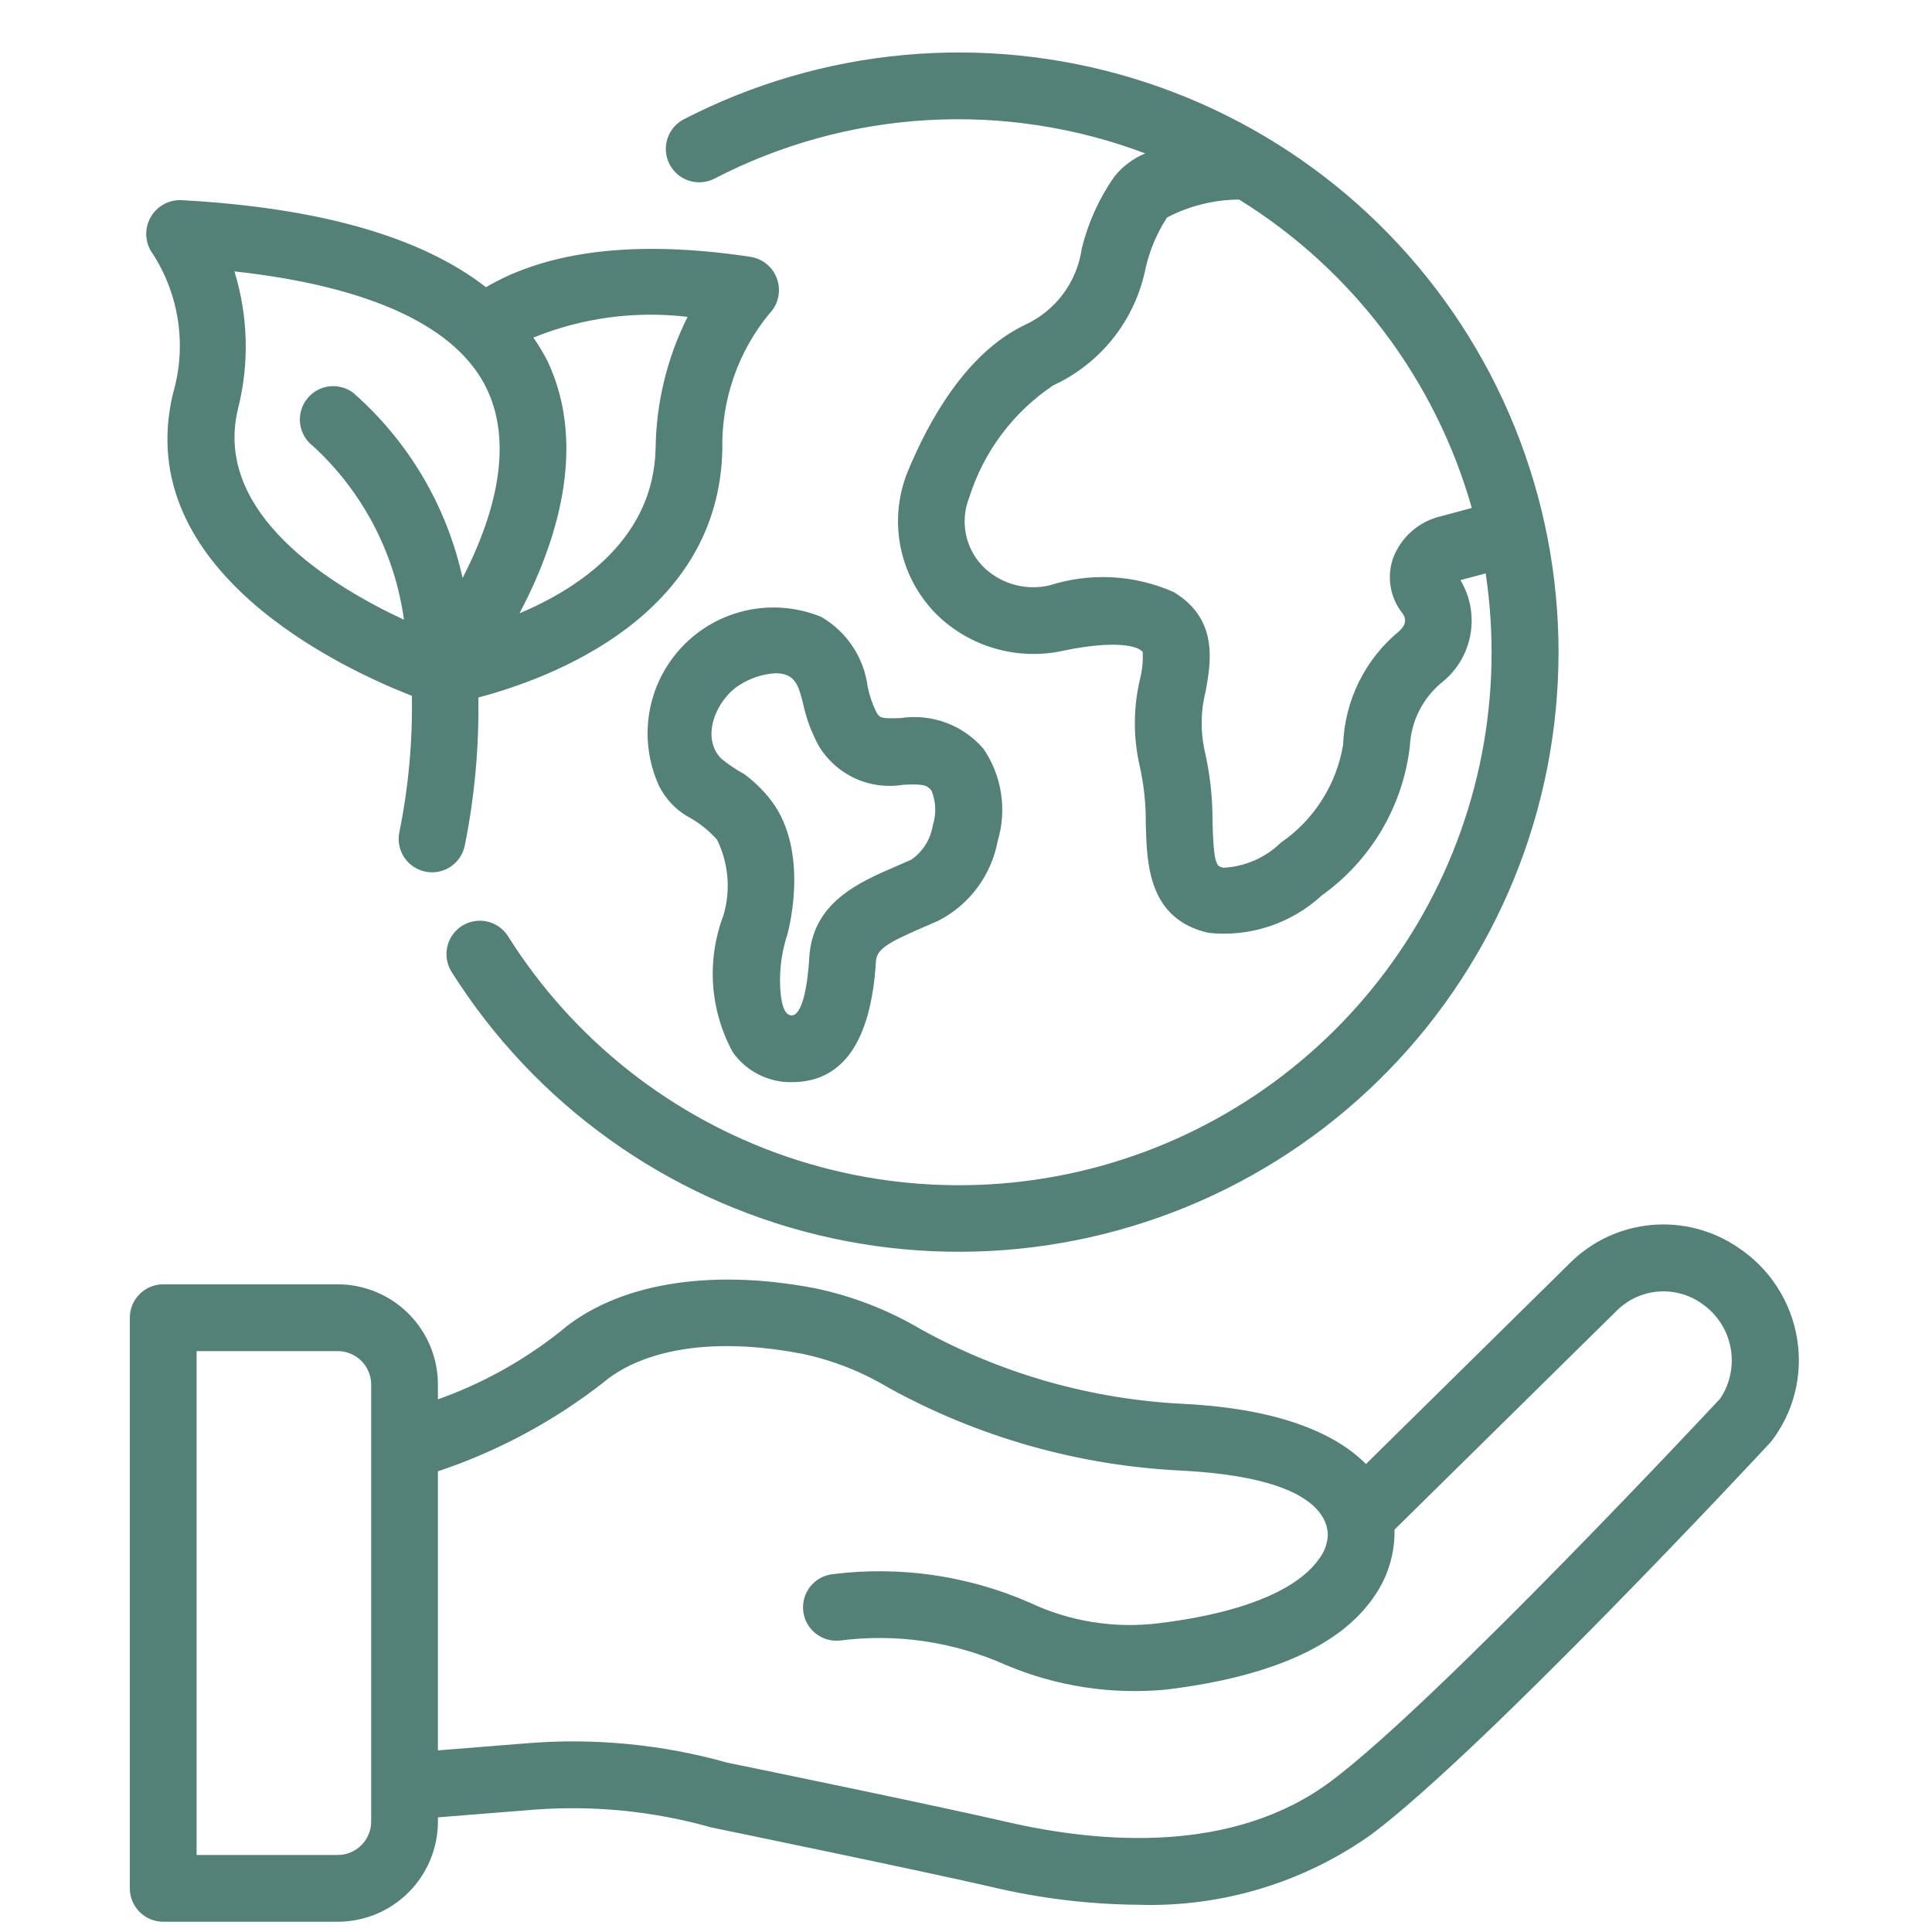 <svg version="1.0" preserveAspectRatio="xMidYMid meet" height="1024" viewBox="0 0 768 768" zoomAndPan="magnify" width="1024" xmlns:xlink="http://www.w3.org/1999/xlink" xmlns="http://www.w3.org/2000/svg"><defs><clipPath id="e75e4eb799"><path clip-rule="nonzero" d="M 51.613 20 L 716 20 L 716 764 L 51.613 764 Z M 51.613 20"></path></clipPath></defs><rect fill-opacity="1" height="921.6" y="-76.8" fill="#ffffff" width="921.6" x="-76.8"></rect><rect fill-opacity="1" height="921.6" y="-76.8" fill="#ffffff" width="921.6" x="-76.8"></rect><g clip-path="url(#e75e4eb799)"><path fill-rule="nonzero" fill-opacity="1" d="M 284.02 70.992 C 290.562 67.602 297.262 64.566 304.121 61.879 C 310.984 59.195 317.965 56.875 325.07 54.922 C 332.172 52.969 339.359 51.395 346.629 50.195 C 353.898 49 361.211 48.184 368.566 47.754 C 375.918 47.324 383.277 47.281 390.637 47.621 C 397.996 47.965 405.316 48.691 412.598 49.805 C 419.883 50.914 427.086 52.402 434.215 54.273 C 441.34 56.141 448.348 58.375 455.242 60.98 C 452.828 61.984 450.578 63.277 448.492 64.848 C 446.406 66.422 444.547 68.23 442.914 70.273 C 436.867 78.961 432.57 88.449 430.035 98.727 C 429.805 100.375 429.473 102.004 429.039 103.609 C 428.602 105.215 428.066 106.785 427.434 108.324 C 426.797 109.863 426.07 111.355 425.246 112.801 C 424.426 114.246 423.516 115.637 422.516 116.969 C 421.52 118.301 420.441 119.562 419.281 120.758 C 418.125 121.953 416.895 123.07 415.598 124.109 C 414.297 125.148 412.938 126.102 411.52 126.969 C 410.098 127.84 408.629 128.613 407.113 129.297 C 384.008 140.504 369.133 167.27 360.719 187.742 C 359.766 190.121 358.996 192.559 358.402 195.051 C 357.809 197.543 357.398 200.062 357.176 202.617 C 356.949 205.168 356.914 207.723 357.066 210.281 C 357.215 212.836 357.551 215.371 358.074 217.879 C 358.598 220.387 359.301 222.844 360.184 225.246 C 361.066 227.652 362.117 229.98 363.344 232.23 C 364.566 234.48 365.949 236.629 367.488 238.68 C 369.027 240.727 370.707 242.652 372.527 244.453 C 374.156 246.027 375.871 247.496 377.676 248.859 C 379.484 250.219 381.367 251.469 383.328 252.598 C 385.289 253.727 387.312 254.734 389.395 255.613 C 391.48 256.496 393.609 257.246 395.789 257.863 C 397.965 258.48 400.172 258.961 402.406 259.309 C 404.645 259.652 406.895 259.859 409.156 259.93 C 411.418 259.996 413.676 259.926 415.93 259.719 C 418.184 259.508 420.414 259.16 422.625 258.676 C 444.672 254.086 451.707 257.391 452.887 258.098 C 453.406 258.367 453.859 258.719 454.254 259.152 C 454.422 262.793 454.062 266.379 453.18 269.914 C 451.824 275.625 451.141 281.414 451.125 287.281 C 451.109 293.152 451.766 298.945 453.086 304.66 C 454.766 312.207 455.555 319.844 455.465 327.57 C 455.895 343.52 456.488 365.367 480.395 370.824 C 482.422 371.043 484.457 371.152 486.496 371.152 C 488.535 371.152 490.57 371.043 492.598 370.828 C 494.625 370.613 496.637 370.289 498.629 369.859 C 500.621 369.43 502.586 368.895 504.523 368.254 C 506.461 367.613 508.355 366.875 510.215 366.031 C 512.07 365.188 513.879 364.25 515.637 363.215 C 517.395 362.18 519.09 361.055 520.727 359.84 C 522.363 358.625 523.934 357.324 525.43 355.941 C 527.84 354.223 530.152 352.383 532.367 350.422 C 534.582 348.461 536.691 346.391 538.691 344.211 C 540.688 342.031 542.57 339.75 544.328 337.375 C 546.09 334.996 547.723 332.535 549.227 329.984 C 550.73 327.438 552.098 324.82 553.328 322.129 C 554.555 319.438 555.641 316.688 556.586 313.887 C 557.527 311.082 558.32 308.234 558.965 305.348 C 559.609 302.461 560.102 299.547 560.445 296.609 C 560.559 294.121 560.938 291.672 561.582 289.266 C 562.223 286.859 563.109 284.547 564.246 282.332 C 565.383 280.113 566.738 278.043 568.32 276.117 C 569.898 274.191 571.664 272.453 573.617 270.906 C 574.332 270.316 575.02 269.691 575.68 269.039 C 576.34 268.387 576.969 267.707 577.57 267 C 578.172 266.293 578.738 265.559 579.273 264.801 C 579.809 264.039 580.309 263.258 580.773 262.457 C 581.238 261.652 581.668 260.832 582.062 259.988 C 582.453 259.148 582.809 258.293 583.125 257.418 C 583.441 256.547 583.719 255.66 583.957 254.766 C 584.195 253.867 584.391 252.961 584.551 252.047 C 584.707 251.129 584.824 250.211 584.898 249.285 C 584.977 248.359 585.012 247.434 585.004 246.504 C 584.996 245.578 584.949 244.652 584.863 243.727 C 584.773 242.801 584.645 241.883 584.473 240.973 C 584.305 240.059 584.094 239.156 583.844 238.262 C 583.594 237.367 583.305 236.488 582.973 235.617 C 582.645 234.75 582.281 233.898 581.875 233.062 C 581.473 232.227 581.031 231.41 580.555 230.613 L 590.578 227.926 C 591.027 230.902 591.41 233.887 591.73 236.883 C 592.051 239.875 592.309 242.875 592.5 245.879 C 592.691 248.883 592.82 251.891 592.883 254.898 C 592.949 257.906 592.949 260.918 592.883 263.926 C 592.82 266.938 592.691 269.945 592.496 272.949 C 592.305 275.953 592.047 278.949 591.727 281.945 C 591.406 284.938 591.023 287.922 590.574 290.898 C 590.129 293.875 589.617 296.84 589.043 299.797 C 588.469 302.75 587.832 305.691 587.133 308.621 C 586.434 311.547 585.672 314.461 584.848 317.355 C 584.023 320.25 583.137 323.125 582.191 325.984 C 581.242 328.844 580.238 331.68 579.168 334.492 C 578.102 337.309 576.977 340.098 575.789 342.863 C 574.602 345.633 573.355 348.371 572.055 351.086 C 570.75 353.797 569.391 356.484 567.973 359.137 C 566.555 361.793 565.078 364.418 563.551 367.012 C 562.02 369.602 560.438 372.16 558.797 374.688 C 557.156 377.211 555.465 379.699 553.719 382.152 C 551.977 384.605 550.18 387.02 548.332 389.398 C 546.484 391.773 544.586 394.109 542.637 396.402 C 540.691 398.699 538.695 400.953 536.648 403.164 C 534.605 405.371 532.516 407.539 530.379 409.66 C 528.246 411.781 526.062 413.855 523.84 415.883 C 521.613 417.91 519.348 419.891 517.039 421.82 C 514.73 423.754 512.383 425.633 509.992 427.465 C 507.602 429.297 505.176 431.078 502.711 432.805 C 500.246 434.531 497.746 436.207 495.207 437.828 C 492.672 439.449 490.102 441.016 487.496 442.527 C 484.895 444.039 482.262 445.492 479.594 446.891 C 476.93 448.289 474.234 449.633 471.512 450.918 C 468.789 452.199 466.043 453.426 463.266 454.594 C 460.492 455.762 457.691 456.867 454.871 457.914 C 452.047 458.961 449.207 459.949 446.34 460.875 C 443.477 461.801 440.594 462.668 437.695 463.469 C 434.793 464.273 431.875 465.016 428.941 465.695 C 426.012 466.375 423.062 466.988 420.105 467.543 C 417.145 468.098 414.176 468.586 411.195 469.012 C 408.219 469.441 405.23 469.801 402.234 470.102 C 399.238 470.402 396.238 470.637 393.234 470.809 C 390.227 470.98 387.219 471.086 384.211 471.129 C 381.199 471.172 378.191 471.152 375.18 471.066 C 372.172 470.98 369.168 470.832 366.164 470.617 C 363.16 470.406 360.164 470.129 357.172 469.785 C 354.184 469.445 351.199 469.039 348.227 468.57 C 345.254 468.102 342.289 467.57 339.34 466.977 C 336.391 466.383 333.453 465.723 330.527 465.004 C 327.605 464.285 324.699 463.504 321.812 462.656 C 318.922 461.812 316.051 460.91 313.199 459.941 C 310.348 458.977 307.52 457.949 304.711 456.863 C 301.906 455.773 299.121 454.629 296.363 453.422 C 293.605 452.219 290.875 450.953 288.172 449.633 C 285.465 448.309 282.793 446.93 280.145 445.492 C 277.5 444.059 274.887 442.566 272.305 441.016 C 269.723 439.469 267.176 437.867 264.66 436.211 C 262.148 434.555 259.672 432.844 257.23 431.082 C 254.789 429.32 252.387 427.508 250.023 425.645 C 247.66 423.777 245.34 421.863 243.059 419.902 C 240.773 417.938 238.535 415.926 236.34 413.867 C 234.145 411.809 231.992 409.703 229.887 407.551 C 227.781 405.402 225.723 403.207 223.711 400.969 C 221.695 398.73 219.734 396.449 217.816 394.125 C 215.902 391.805 214.039 389.441 212.223 387.039 C 210.406 384.637 208.645 382.199 206.934 379.723 C 205.223 377.246 203.566 374.734 201.965 372.184 C 201.5 371.449 200.969 370.762 200.367 370.133 C 199.766 369.5 199.113 368.934 198.398 368.43 C 197.688 367.926 196.934 367.5 196.141 367.145 C 195.344 366.789 194.52 366.516 193.672 366.324 C 192.82 366.133 191.961 366.023 191.09 366 C 190.219 365.98 189.352 366.043 188.496 366.188 C 187.637 366.336 186.801 366.566 185.988 366.879 C 185.172 367.191 184.398 367.578 183.66 368.043 C 182.926 368.508 182.238 369.043 181.609 369.641 C 180.977 370.242 180.41 370.898 179.906 371.609 C 179.402 372.32 178.973 373.074 178.621 373.871 C 178.266 374.668 177.992 375.488 177.801 376.34 C 177.609 377.188 177.5 378.051 177.477 378.918 C 177.457 379.789 177.52 380.656 177.664 381.516 C 177.812 382.371 178.043 383.207 178.355 384.023 C 178.668 384.836 179.055 385.609 179.52 386.348 C 181.562 389.586 183.684 392.777 185.879 395.914 C 188.074 399.051 190.344 402.137 192.691 405.164 C 195.035 408.191 197.453 411.16 199.941 414.074 C 202.426 416.984 204.984 419.836 207.609 422.625 C 210.234 425.414 212.926 428.137 215.684 430.797 C 218.438 433.453 221.258 436.047 224.141 438.57 C 227.02 441.09 229.961 443.543 232.961 445.926 C 235.961 448.305 239.016 450.613 242.129 452.848 C 245.238 455.082 248.402 457.238 251.617 459.32 C 254.832 461.402 258.094 463.406 261.406 465.332 C 264.719 467.254 268.074 469.098 271.473 470.859 C 274.875 472.621 278.316 474.301 281.797 475.898 C 285.277 477.496 288.797 479.008 292.352 480.434 C 295.902 481.863 299.492 483.203 303.109 484.457 C 306.727 485.711 310.375 486.879 314.051 487.957 C 317.727 489.035 321.426 490.023 325.148 490.922 C 328.871 491.824 332.613 492.633 336.375 493.352 C 340.137 494.074 343.91 494.703 347.703 495.238 C 351.496 495.777 355.301 496.223 359.113 496.578 C 362.926 496.934 366.746 497.195 370.57 497.363 C 374.398 497.535 378.227 497.613 382.055 497.598 C 385.887 497.586 389.715 497.477 393.539 497.277 C 397.363 497.078 401.18 496.789 404.992 496.406 C 408.805 496.023 412.602 495.551 416.391 494.984 C 420.18 494.418 423.949 493.762 427.707 493.012 C 431.465 492.266 435.199 491.426 438.914 490.5 C 442.633 489.57 446.324 488.555 449.988 487.449 C 453.656 486.344 457.293 485.148 460.902 483.867 C 464.512 482.586 468.09 481.219 471.633 479.766 C 475.176 478.312 478.684 476.773 482.152 475.152 C 485.621 473.531 489.051 471.824 492.438 470.035 C 495.824 468.25 499.164 466.379 502.465 464.434 C 505.762 462.484 509.008 460.457 512.207 458.352 C 515.406 456.246 518.555 454.062 521.648 451.805 C 524.742 449.551 527.781 447.219 530.762 444.816 C 533.742 442.41 536.668 439.938 539.527 437.395 C 542.391 434.848 545.191 432.238 547.93 429.559 C 550.664 426.879 553.336 424.133 555.941 421.328 C 558.543 418.52 561.078 415.648 563.547 412.719 C 566.012 409.789 568.406 406.801 570.727 403.754 C 573.051 400.707 575.297 397.609 577.469 394.453 C 579.645 391.301 581.738 388.098 583.758 384.84 C 585.773 381.586 587.715 378.285 589.574 374.938 C 591.434 371.586 593.211 368.195 594.906 364.762 C 596.602 361.328 598.211 357.855 599.742 354.344 C 601.27 350.832 602.711 347.285 604.07 343.703 C 605.426 340.121 606.695 336.508 607.879 332.867 C 609.062 329.223 610.156 325.555 611.164 321.859 C 612.172 318.164 613.086 314.445 613.914 310.707 C 614.742 306.969 615.477 303.211 616.125 299.434 C 616.77 295.66 617.324 291.871 617.789 288.07 C 618.25 284.266 618.621 280.457 618.902 276.637 C 619.184 272.816 619.371 268.992 619.465 265.164 C 619.559 261.336 619.562 257.508 619.473 253.676 C 619.387 249.848 619.203 246.023 618.93 242.203 C 618.656 238.383 618.289 234.57 617.832 230.77 C 617.375 226.965 616.828 223.176 616.188 219.402 C 615.547 215.625 614.816 211.867 613.996 208.125 C 613.176 204.383 612.266 200.664 611.266 196.969 C 610.266 193.27 609.176 189.602 607.996 185.957 C 606.82 182.312 605.555 178.699 604.203 175.113 C 602.852 171.531 601.414 167.98 599.895 164.465 C 598.371 160.953 596.766 157.477 595.074 154.039 C 593.383 150.602 591.613 147.207 589.758 143.855 C 587.906 140.504 585.973 137.199 583.957 133.941 C 581.945 130.684 579.855 127.477 577.688 124.32 C 575.52 121.16 573.277 118.059 570.961 115.008 C 568.641 111.957 566.254 108.969 563.793 106.031 C 561.332 103.098 558.801 100.227 556.199 97.414 C 553.598 94.602 550.934 91.852 548.199 89.168 C 545.469 86.484 542.672 83.867 539.816 81.32 C 536.957 78.77 534.039 76.293 531.059 73.883 C 528.082 71.477 525.047 69.141 521.957 66.879 C 518.867 64.617 515.723 62.43 512.527 60.32 C 509.332 58.207 506.086 56.176 502.793 54.223 C 499.5 52.266 496.16 50.395 492.773 48.602 C 489.391 46.809 485.965 45.098 482.5 43.469 C 479.031 41.84 475.527 40.297 471.988 38.836 C 468.445 37.379 464.871 36.004 461.266 34.719 C 457.656 33.43 454.02 32.23 450.355 31.121 C 446.691 30.008 443 28.984 439.285 28.051 C 435.57 27.117 431.836 26.273 428.082 25.52 C 424.328 24.766 420.555 24.105 416.77 23.531 C 412.98 22.961 409.184 22.48 405.371 22.09 C 401.562 21.703 397.746 21.406 393.922 21.199 C 390.098 20.996 386.27 20.883 382.438 20.863 C 378.609 20.84 374.781 20.914 370.953 21.078 C 367.129 21.242 363.309 21.496 359.492 21.848 C 355.68 22.195 351.875 22.633 348.082 23.164 C 344.289 23.699 340.512 24.32 336.75 25.035 C 332.984 25.746 329.242 26.551 325.52 27.445 C 321.793 28.34 318.094 29.324 314.418 30.395 C 310.742 31.469 307.09 32.629 303.469 33.875 C 299.852 35.125 296.262 36.461 292.703 37.883 C 289.148 39.305 285.629 40.809 282.145 42.398 C 278.66 43.992 275.215 45.664 271.812 47.422 C 271.043 47.824 270.316 48.297 269.637 48.844 C 268.957 49.387 268.34 49.992 267.781 50.656 C 267.219 51.324 266.73 52.039 266.312 52.801 C 265.891 53.562 265.551 54.359 265.289 55.191 C 265.027 56.02 264.848 56.867 264.75 57.73 C 264.656 58.598 264.645 59.465 264.719 60.332 C 264.793 61.199 264.949 62.051 265.191 62.887 C 265.434 63.723 265.758 64.523 266.156 65.297 C 266.555 66.07 267.027 66.797 267.57 67.477 C 268.113 68.156 268.719 68.777 269.383 69.34 C 270.047 69.898 270.762 70.391 271.523 70.812 C 272.285 71.234 273.082 71.574 273.91 71.84 C 274.738 72.105 275.586 72.285 276.453 72.383 C 277.316 72.48 278.184 72.492 279.051 72.422 C 279.918 72.348 280.77 72.191 281.605 71.949 C 282.441 71.711 283.246 71.391 284.02 70.992 Z M 585.062 201.93 L 572.488 205.301 C 570.363 205.816 568.332 206.586 566.395 207.598 C 564.457 208.613 562.672 209.848 561.039 211.301 C 559.402 212.754 557.969 214.383 556.734 216.188 C 555.5 217.992 554.5 219.922 553.738 221.969 C 553.113 223.789 552.723 225.66 552.566 227.578 C 552.41 229.492 552.492 231.402 552.812 233.297 C 553.137 235.195 553.684 237.023 554.465 238.781 C 555.246 240.539 556.23 242.176 557.418 243.688 C 559.266 246.129 558.824 248.578 556.109 250.965 C 554.445 252.336 552.859 253.793 551.348 255.332 C 549.84 256.871 548.414 258.488 547.078 260.18 C 545.738 261.871 544.492 263.629 543.34 265.449 C 542.188 267.273 541.137 269.152 540.184 271.086 C 539.227 273.02 538.379 275 537.637 277.023 C 536.891 279.047 536.254 281.105 535.73 283.195 C 535.203 285.289 534.789 287.402 534.484 289.539 C 534.184 291.672 533.996 293.816 533.918 295.973 C 533.273 299.891 532.242 303.707 530.824 307.418 C 529.41 311.129 527.637 314.66 525.508 318.012 C 523.379 321.363 520.938 324.469 518.18 327.328 C 515.422 330.188 512.41 332.746 509.137 334.996 C 507.613 336.48 505.969 337.812 504.199 339 C 502.434 340.188 500.578 341.203 498.625 342.055 C 496.676 342.902 494.664 343.57 492.594 344.059 C 490.523 344.543 488.426 344.84 486.301 344.945 C 483.664 344.344 482.457 344.074 481.992 326.852 C 482.066 317.047 480.98 307.375 478.73 297.832 C 477.945 293.996 477.598 290.117 477.691 286.199 C 477.789 282.281 478.324 278.426 479.297 274.633 C 481.344 263.273 484.441 246.105 466.559 235.355 C 462.699 233.645 458.715 232.297 454.609 231.312 C 450.508 230.324 446.348 229.719 442.129 229.492 C 437.914 229.266 433.715 229.418 429.527 229.957 C 425.34 230.496 421.234 231.406 417.215 232.691 C 414.973 233.219 412.703 233.465 410.406 233.438 C 408.105 233.41 405.84 233.109 403.613 232.531 C 401.391 231.953 399.266 231.117 397.242 230.023 C 395.219 228.926 393.355 227.605 391.656 226.059 C 390.711 225.184 389.84 224.246 389.039 223.242 C 388.238 222.238 387.52 221.18 386.875 220.066 C 386.234 218.953 385.68 217.801 385.211 216.605 C 384.746 215.406 384.371 214.184 384.086 212.93 C 383.801 211.68 383.613 210.41 383.523 209.129 C 383.43 207.848 383.434 206.566 383.531 205.289 C 383.633 204.008 383.828 202.742 384.117 201.488 C 384.41 200.238 384.793 199.016 385.266 197.824 C 386.688 193.293 388.48 188.914 390.648 184.688 C 392.812 180.457 395.32 176.445 398.164 172.645 C 401.012 168.84 404.16 165.305 407.605 162.039 C 411.051 158.77 414.75 155.816 418.695 153.176 C 421.035 152.098 423.305 150.879 425.5 149.531 C 427.695 148.184 429.801 146.707 431.824 145.109 C 433.844 143.512 435.766 141.801 437.582 139.977 C 439.402 138.148 441.105 136.223 442.699 134.199 C 444.289 132.172 445.758 130.059 447.098 127.859 C 448.441 125.656 449.648 123.387 450.723 121.043 C 451.793 118.703 452.727 116.305 453.516 113.852 C 454.305 111.398 454.949 108.91 455.445 106.379 C 457.105 99.234 459.938 92.586 463.938 86.438 C 468.363 84.133 472.996 82.375 477.84 81.176 C 482.684 79.973 487.602 79.359 492.59 79.328 C 498.16 82.781 503.559 86.48 508.785 90.43 C 514.012 94.379 519.043 98.562 523.883 102.98 C 528.723 107.395 533.348 112.027 537.758 116.871 C 542.172 121.715 546.348 126.75 550.293 131.98 C 554.238 137.211 557.934 142.613 561.379 148.184 C 564.824 153.758 568.004 159.477 570.922 165.344 C 573.836 171.211 576.477 177.199 578.84 183.312 C 581.199 189.422 583.273 195.629 585.062 201.93 Z M 714.391 532.234 C 713.797 528.555 712.832 524.98 711.496 521.5 C 710.16 518.023 708.48 514.723 706.457 511.594 C 704.438 508.465 702.113 505.578 699.492 502.934 C 696.867 500.289 694 497.941 690.891 495.895 C 689.645 495.043 688.363 494.246 687.047 493.504 C 685.734 492.766 684.387 492.082 683.016 491.457 C 681.641 490.832 680.242 490.266 678.82 489.762 C 677.398 489.258 675.957 488.816 674.496 488.434 C 673.035 488.055 671.559 487.734 670.07 487.484 C 668.582 487.23 667.09 487.039 665.582 486.914 C 664.078 486.789 662.574 486.73 661.062 486.734 C 659.555 486.738 658.047 486.809 656.543 486.941 C 655.039 487.074 653.547 487.273 652.059 487.535 C 650.574 487.801 649.102 488.125 647.641 488.516 C 646.184 488.906 644.746 489.355 643.324 489.871 C 641.906 490.383 640.512 490.957 639.141 491.59 C 637.77 492.223 636.43 492.914 635.121 493.664 C 633.809 494.41 632.535 495.215 631.293 496.074 C 630.051 496.934 628.848 497.844 627.684 498.805 C 626.523 499.766 625.402 500.777 624.324 501.836 L 542.996 581.973 C 532.492 571.379 511.703 560.16 470.547 558.066 C 461.461 557.625 452.434 556.672 443.457 555.207 C 434.477 553.742 425.613 551.773 416.859 549.301 C 408.105 546.824 399.523 543.867 391.105 540.418 C 382.688 536.969 374.496 533.055 366.523 528.676 C 353.223 520.766 338.996 515.234 323.844 512.078 C 281.707 504.023 244.816 510.32 222.598 529.395 C 215.301 535.172 207.582 540.312 199.441 544.82 C 191.301 549.328 182.848 553.145 174.078 556.266 L 174.078 550.348 C 174.078 549.047 174.012 547.746 173.883 546.449 C 173.754 545.152 173.562 543.863 173.305 542.586 C 173.051 541.309 172.734 540.047 172.355 538.797 C 171.977 537.551 171.535 536.324 171.035 535.121 C 170.539 533.918 169.98 532.742 169.367 531.594 C 168.75 530.441 168.082 529.328 167.355 528.242 C 166.633 527.16 165.855 526.113 165.031 525.105 C 164.203 524.102 163.328 523.137 162.406 522.215 C 161.484 521.293 160.52 520.418 159.512 519.59 C 158.504 518.766 157.461 517.988 156.379 517.266 C 155.293 516.539 154.176 515.871 153.027 515.254 C 151.879 514.641 150.703 514.082 149.5 513.582 C 148.293 513.086 147.07 512.645 145.824 512.266 C 144.574 511.887 143.312 511.57 142.035 511.312 C 140.758 511.059 139.469 510.867 138.172 510.738 C 136.875 510.609 135.574 510.543 134.273 510.543 L 64.883 510.543 C 64.012 510.543 63.148 510.625 62.293 510.797 C 61.441 510.969 60.609 511.219 59.805 511.551 C 59 511.887 58.234 512.293 57.512 512.777 C 56.785 513.262 56.117 513.812 55.5 514.43 C 54.883 515.043 54.336 515.715 53.852 516.438 C 53.367 517.164 52.957 517.93 52.625 518.734 C 52.289 519.539 52.039 520.367 51.867 521.223 C 51.699 522.078 51.613 522.941 51.613 523.812 L 51.613 750.652 C 51.613 751.523 51.699 752.387 51.867 753.238 C 52.039 754.094 52.289 754.926 52.625 755.73 C 52.957 756.535 53.367 757.297 53.852 758.023 C 54.336 758.746 54.883 759.418 55.5 760.035 C 56.117 760.648 56.785 761.199 57.512 761.684 C 58.234 762.168 59 762.578 59.805 762.91 C 60.609 763.242 61.441 763.496 62.293 763.664 C 63.148 763.836 64.012 763.922 64.883 763.922 L 134.273 763.922 C 135.574 763.918 136.875 763.852 138.172 763.723 C 139.469 763.594 140.758 763.402 142.035 763.148 C 143.312 762.895 144.574 762.574 145.824 762.195 C 147.07 761.816 148.297 761.379 149.5 760.879 C 150.703 760.379 151.879 759.82 153.027 759.207 C 154.176 758.594 155.293 757.922 156.379 757.199 C 157.461 756.473 158.508 755.699 159.512 754.871 C 160.52 754.043 161.484 753.168 162.406 752.25 C 163.328 751.328 164.203 750.363 165.031 749.355 C 165.855 748.348 166.633 747.301 167.355 746.219 C 168.082 745.137 168.75 744.02 169.367 742.871 C 169.98 741.719 170.539 740.543 171.039 739.34 C 171.535 738.137 171.977 736.91 172.355 735.664 C 172.734 734.418 173.051 733.152 173.309 731.875 C 173.562 730.598 173.754 729.312 173.883 728.016 C 174.012 726.719 174.078 725.418 174.078 724.113 L 174.078 722.43 L 211.539 719.422 C 223.551 718.473 235.551 718.586 247.543 719.77 C 259.535 720.957 271.324 723.188 282.918 726.473 C 283.754 726.641 366.77 743.738 394.039 750.055 C 413.285 754.641 432.801 757.012 452.582 757.176 C 460.789 757.43 468.965 757.023 477.105 755.949 C 485.246 754.875 493.25 753.152 501.109 750.781 C 508.973 748.41 516.59 745.418 523.969 741.809 C 531.344 738.199 538.379 734.016 545.074 729.266 C 589.391 696.094 698.594 579.02 704.043 573.078 C 706.258 570.211 708.16 567.148 709.746 563.887 C 711.336 560.629 712.574 557.246 713.465 553.73 C 714.352 550.219 714.875 546.652 715.031 543.031 C 715.188 539.41 714.973 535.809 714.391 532.234 Z M 147.543 724.113 C 147.539 724.984 147.453 725.848 147.285 726.703 C 147.113 727.555 146.859 728.383 146.527 729.188 C 146.191 729.992 145.785 730.758 145.301 731.48 C 144.816 732.207 144.266 732.875 143.648 733.492 C 143.035 734.105 142.363 734.656 141.641 735.141 C 140.918 735.625 140.152 736.035 139.348 736.367 C 138.543 736.703 137.715 736.953 136.859 737.125 C 136.004 737.297 135.145 737.383 134.273 737.383 L 78.152 737.383 L 78.152 537.078 L 134.273 537.078 C 135.145 537.082 136.004 537.168 136.859 537.34 C 137.715 537.508 138.543 537.762 139.348 538.094 C 140.152 538.43 140.918 538.836 141.641 539.32 C 142.363 539.805 143.035 540.355 143.648 540.973 C 144.266 541.586 144.816 542.258 145.301 542.98 C 145.785 543.707 146.191 544.469 146.527 545.273 C 146.859 546.078 147.113 546.906 147.285 547.762 C 147.453 548.617 147.539 549.477 147.543 550.348 Z M 683.801 555.961 C 682.688 557.156 571.602 676.262 529.176 708.012 C 490.301 737.117 437.5 732.875 400.023 724.203 C 372.445 717.809 291.691 701.184 289.176 700.699 C 276.219 697.059 263.039 694.586 249.641 693.289 C 236.238 691.992 222.832 691.887 209.414 692.977 L 174.078 695.812 L 174.078 584.871 C 185.973 580.895 197.441 575.941 208.488 570.008 C 219.539 564.074 230.004 557.25 239.887 549.531 C 247.48 543.016 270.375 528.898 318.859 538.141 C 331.117 540.754 342.621 545.281 353.371 551.73 C 362.246 556.613 371.371 560.977 380.742 564.828 C 390.109 568.676 399.668 571.98 409.418 574.742 C 419.164 577.504 429.035 579.707 439.031 581.352 C 449.027 582.992 459.082 584.062 469.199 584.562 C 521 587.199 527.367 602.32 527.844 609.738 C 527.812 611.598 527.48 613.402 526.844 615.152 C 526.207 616.902 525.305 618.5 524.137 619.945 C 519.133 627.125 504.215 639.953 460.488 645.277 C 456.129 645.816 451.758 646.043 447.367 645.961 C 442.977 645.879 438.617 645.492 434.281 644.793 C 429.945 644.098 425.684 643.098 421.488 641.801 C 417.297 640.5 413.215 638.914 409.246 637.039 C 403.133 634.371 396.867 632.121 390.453 630.293 C 384.039 628.469 377.531 627.078 370.934 626.121 C 364.332 625.168 357.695 624.66 351.027 624.598 C 344.359 624.535 337.715 624.918 331.098 625.746 C 330.23 625.836 329.383 626.012 328.551 626.27 C 327.719 626.527 326.922 626.863 326.156 627.277 C 325.391 627.691 324.672 628.18 324.004 628.734 C 323.332 629.293 322.723 629.91 322.176 630.586 C 321.629 631.262 321.148 631.984 320.746 632.754 C 320.34 633.523 320.012 634.328 319.762 635.164 C 319.516 635.996 319.352 636.848 319.27 637.715 C 319.191 638.582 319.195 639.449 319.285 640.312 C 319.375 641.18 319.551 642.027 319.805 642.859 C 320.062 643.691 320.398 644.492 320.812 645.258 C 321.23 646.023 321.715 646.742 322.27 647.41 C 322.824 648.082 323.441 648.691 324.117 649.238 C 324.793 649.789 325.516 650.266 326.285 650.672 C 327.055 651.078 327.855 651.406 328.691 651.656 C 329.527 651.906 330.375 652.07 331.242 652.152 C 332.109 652.234 332.977 652.23 333.844 652.141 C 339.43 651.418 345.039 651.082 350.672 651.129 C 356.305 651.18 361.906 651.613 367.48 652.43 C 373.051 653.25 378.543 654.445 383.953 656.02 C 389.359 657.594 394.637 659.527 399.777 661.824 C 404.801 663.953 409.934 665.758 415.176 667.246 C 420.422 668.734 425.738 669.891 431.129 670.715 C 436.516 671.543 441.938 672.031 447.387 672.18 C 452.836 672.332 458.273 672.148 463.699 671.621 C 505.812 666.492 533.762 653.773 546.785 633.824 C 549.336 630.02 551.258 625.918 552.543 621.52 C 553.832 617.125 554.426 612.637 554.332 608.055 L 642.953 520.742 C 644.055 519.676 645.242 518.711 646.516 517.852 C 647.785 516.992 649.121 516.25 650.523 515.625 C 651.926 515 653.371 514.5 654.859 514.125 C 656.348 513.754 657.855 513.512 659.387 513.402 C 660.918 513.293 662.445 513.32 663.973 513.477 C 665.5 513.637 667 513.926 668.477 514.344 C 669.953 514.766 671.379 515.312 672.762 515.98 C 674.141 516.652 675.453 517.438 676.695 518.336 C 677.422 518.844 678.121 519.383 678.793 519.957 C 679.465 520.531 680.109 521.133 680.723 521.77 C 681.34 522.406 681.922 523.07 682.469 523.762 C 683.02 524.457 683.535 525.172 684.016 525.914 C 684.496 526.656 684.938 527.422 685.348 528.207 C 685.754 528.992 686.121 529.797 686.449 530.617 C 686.777 531.438 687.062 532.273 687.312 533.121 C 687.559 533.969 687.766 534.828 687.93 535.699 C 688.094 536.566 688.215 537.441 688.293 538.32 C 688.375 539.203 688.41 540.086 688.402 540.969 C 688.398 541.855 688.348 542.734 688.258 543.613 C 688.164 544.496 688.031 545.367 687.855 546.234 C 687.676 547.102 687.461 547.957 687.199 548.801 C 686.941 549.648 686.641 550.477 686.301 551.293 C 685.961 552.109 685.582 552.906 685.164 553.688 C 684.746 554.465 684.293 555.223 683.801 555.961 Z M 68.766 156.449 C 51.902 226.848 136.254 265.895 163.73 276.605 C 164.039 294.898 162.371 313.012 158.723 330.941 C 158.555 331.793 158.473 332.656 158.477 333.527 C 158.48 334.398 158.566 335.262 158.738 336.117 C 158.91 336.969 159.164 337.801 159.5 338.602 C 159.836 339.406 160.25 340.172 160.734 340.895 C 161.223 341.617 161.773 342.285 162.391 342.898 C 163.008 343.512 163.68 344.062 164.406 344.543 C 165.133 345.023 165.898 345.43 166.703 345.762 C 167.508 346.094 168.34 346.344 169.195 346.512 C 170.051 346.68 170.91 346.762 171.781 346.758 C 172.656 346.758 173.516 346.668 174.371 346.496 C 175.227 346.324 176.055 346.07 176.859 345.734 C 177.66 345.398 178.426 344.988 179.148 344.504 C 179.871 344.016 180.539 343.465 181.156 342.848 C 181.77 342.23 182.316 341.559 182.801 340.832 C 183.281 340.105 183.688 339.34 184.02 338.535 C 184.352 337.73 184.602 336.898 184.77 336.047 C 188.668 316.645 190.461 297.055 190.148 277.27 C 218.465 269.805 285.605 245.184 287.137 178.898 C 287.016 174.008 287.332 169.148 288.082 164.316 C 288.828 159.48 290 154.754 291.594 150.129 C 293.184 145.504 295.172 141.059 297.559 136.789 C 299.945 132.52 302.691 128.496 305.793 124.715 C 306.652 123.844 307.379 122.871 307.973 121.801 C 308.566 120.73 309.004 119.598 309.285 118.406 C 309.57 117.215 309.684 116.008 309.637 114.785 C 309.59 113.562 309.375 112.367 309 111.203 C 308.621 110.039 308.098 108.945 307.422 107.922 C 306.746 106.902 305.941 105.992 305.016 105.191 C 304.09 104.391 303.074 103.727 301.965 103.207 C 300.859 102.684 299.703 102.32 298.496 102.117 C 253.578 95.328 218.258 99.426 193.172 114.164 C 167.664 94.285 127.324 82.555 71.953 79.559 C 70.691 79.52 69.449 79.66 68.227 79.973 C 67.004 80.285 65.848 80.762 64.762 81.402 C 63.672 82.043 62.695 82.82 61.828 83.734 C 60.957 84.648 60.23 85.668 59.648 86.785 C 59.066 87.906 58.652 89.082 58.402 90.32 C 58.152 91.559 58.078 92.805 58.18 94.062 C 58.281 95.32 58.555 96.539 59 97.719 C 59.445 98.902 60.047 99.996 60.801 101.008 C 62.102 103.035 63.289 105.129 64.367 107.281 C 65.441 109.438 66.402 111.645 67.242 113.898 C 68.082 116.156 68.801 118.453 69.395 120.789 C 69.988 123.121 70.457 125.48 70.801 127.863 C 71.145 130.25 71.355 132.645 71.445 135.051 C 71.531 137.457 71.488 139.863 71.316 142.266 C 71.145 144.668 70.848 147.055 70.418 149.426 C 69.992 151.797 69.441 154.137 68.766 156.449 Z M 273.324 125.961 C 269.254 134.09 266.145 142.57 264 151.402 C 261.855 160.238 260.727 169.199 260.613 178.289 C 259.789 213.848 230.891 233.496 206.512 243.812 C 220.855 216.598 233.73 178.117 217.805 143.859 C 216.117 140.496 214.188 137.277 212.02 134.199 C 216.852 132.234 221.789 130.582 226.828 129.242 C 231.871 127.902 236.977 126.887 242.148 126.191 C 247.316 125.496 252.512 125.129 257.727 125.09 C 262.945 125.051 268.145 125.34 273.324 125.961 Z M 193.742 155.051 C 204.84 178.918 195.031 208.164 183.887 229.781 C 182.328 222.676 180.219 215.738 177.559 208.973 C 174.895 202.203 171.711 195.688 168.012 189.426 C 164.312 183.168 160.137 177.238 155.492 171.645 C 150.844 166.047 145.785 160.855 140.312 156.066 C 139.613 155.555 138.871 155.113 138.086 154.746 C 137.301 154.383 136.488 154.094 135.645 153.887 C 134.805 153.68 133.949 153.555 133.086 153.516 C 132.219 153.473 131.359 153.52 130.5 153.645 C 129.645 153.773 128.809 153.984 127.992 154.277 C 127.176 154.57 126.398 154.938 125.652 155.383 C 124.91 155.828 124.215 156.34 123.574 156.922 C 122.93 157.504 122.352 158.141 121.832 158.836 C 121.312 159.531 120.867 160.27 120.496 161.051 C 120.121 161.832 119.828 162.645 119.613 163.484 C 119.398 164.324 119.27 165.176 119.223 166.039 C 119.172 166.906 119.211 167.766 119.332 168.625 C 119.453 169.484 119.656 170.32 119.941 171.141 C 120.227 171.957 120.59 172.742 121.031 173.488 C 121.469 174.234 121.977 174.934 122.551 175.578 C 123.129 176.227 123.762 176.812 124.449 177.336 C 129.34 181.828 133.809 186.703 137.855 191.969 C 141.898 197.234 145.461 202.805 148.543 208.688 C 151.621 214.57 154.172 220.672 156.195 226.996 C 158.215 233.32 159.68 239.773 160.582 246.348 C 132.285 233.207 84.574 204.367 94.574 162.629 C 95.715 158.145 96.543 153.602 97.059 149 C 97.574 144.398 97.773 139.785 97.656 135.16 C 97.539 130.531 97.105 125.934 96.355 121.367 C 95.605 116.801 94.547 112.305 93.184 107.883 C 147.508 113.836 182.086 129.977 193.742 155.051 Z M 291.297 418.281 C 292.617 420.148 294.145 421.828 295.875 423.32 C 297.605 424.816 299.488 426.082 301.527 427.117 C 303.562 428.152 305.695 428.93 307.922 429.449 C 310.148 429.965 312.406 430.207 314.691 430.176 L 314.738 430.176 C 335.035 430.176 346.301 414.008 348.199 382.125 C 348.492 377.344 352.871 374.711 366.797 368.711 L 373.191 365.914 C 374.699 365.129 376.156 364.262 377.566 363.312 C 378.977 362.363 380.328 361.336 381.621 360.23 C 382.914 359.129 384.137 357.953 385.297 356.711 C 386.457 355.469 387.543 354.164 388.555 352.797 C 389.562 351.43 390.496 350.012 391.344 348.539 C 392.195 347.066 392.957 345.551 393.637 343.992 C 394.312 342.434 394.898 340.84 395.395 339.215 C 395.891 337.59 396.297 335.941 396.605 334.27 C 397.527 331.203 398.098 328.07 398.32 324.875 C 398.543 321.68 398.41 318.5 397.922 315.332 C 397.434 312.168 396.602 309.094 395.43 306.113 C 394.254 303.133 392.766 300.316 390.961 297.672 C 389.969 296.512 388.906 295.418 387.773 294.395 C 386.641 293.371 385.449 292.422 384.199 291.547 C 382.949 290.672 381.645 289.883 380.293 289.172 C 378.941 288.465 377.551 287.844 376.121 287.309 C 374.691 286.777 373.23 286.336 371.746 285.988 C 370.262 285.641 368.758 285.387 367.238 285.227 C 365.723 285.07 364.199 285.008 362.672 285.039 C 361.148 285.074 359.629 285.207 358.121 285.434 C 350.039 285.738 349.73 285.359 348.367 283.113 C 346.785 279.891 345.633 276.52 344.914 273 C 344.547 270.129 343.855 267.34 342.848 264.633 C 341.836 261.922 340.527 259.363 338.926 256.953 C 337.324 254.547 335.473 252.352 333.363 250.371 C 331.258 248.391 328.953 246.672 326.449 245.223 C 324.137 244.273 321.766 243.504 319.332 242.91 C 316.902 242.32 314.445 241.91 311.953 241.688 C 309.461 241.465 306.969 241.426 304.469 241.578 C 301.973 241.727 299.504 242.062 297.055 242.582 C 294.609 243.102 292.215 243.805 289.875 244.684 C 287.531 245.562 285.27 246.613 283.086 247.832 C 280.902 249.051 278.82 250.426 276.844 251.957 C 274.863 253.484 273.012 255.156 271.285 256.965 C 269.555 258.773 267.973 260.699 266.535 262.746 C 265.098 264.793 263.816 266.934 262.699 269.172 C 261.582 271.41 260.637 273.719 259.867 276.098 C 259.094 278.477 258.508 280.902 258.098 283.367 C 257.691 285.836 257.469 288.32 257.434 290.82 C 257.398 293.32 257.547 295.812 257.887 298.289 C 258.223 300.77 258.742 303.207 259.445 305.609 C 260.152 308.008 261.027 310.344 262.082 312.609 C 263.328 315.059 264.887 317.289 266.758 319.297 C 268.633 321.305 270.746 323.016 273.102 324.43 C 277.645 326.84 281.629 329.969 285.051 333.809 C 286.184 336.129 287.098 338.527 287.785 341.016 C 288.473 343.504 288.922 346.031 289.141 348.602 C 289.355 351.176 289.336 353.742 289.074 356.309 C 288.812 358.875 288.316 361.398 287.582 363.871 C 286.75 366.066 286.035 368.297 285.441 370.566 C 284.852 372.84 284.383 375.133 284.035 377.457 C 283.691 379.777 283.473 382.109 283.379 384.453 C 283.285 386.801 283.32 389.145 283.477 391.484 C 283.637 393.824 283.922 396.152 284.336 398.461 C 284.746 400.773 285.277 403.055 285.938 405.305 C 286.594 407.559 287.371 409.77 288.266 411.938 C 289.16 414.109 290.172 416.223 291.297 418.281 Z M 286.66 301.535 C 278.34 292.906 284.906 278.293 293.422 272.66 C 295.629 271.172 297.996 270 300.516 269.145 C 303.039 268.289 305.629 267.781 308.289 267.621 C 316.316 267.621 317.477 272.871 319.227 279.633 C 320.508 285.684 322.652 291.414 325.652 296.82 C 326.512 298.207 327.465 299.523 328.52 300.77 C 329.57 302.012 330.711 303.172 331.934 304.246 C 333.16 305.324 334.457 306.301 335.828 307.184 C 337.199 308.066 338.625 308.844 340.113 309.512 C 341.598 310.184 343.125 310.738 344.695 311.18 C 346.262 311.625 347.855 311.949 349.473 312.156 C 351.09 312.359 352.711 312.445 354.34 312.41 C 355.973 312.375 357.59 312.219 359.195 311.945 C 366.949 311.625 368.383 311.949 370.293 314.309 C 371.188 316.508 371.676 318.789 371.762 321.16 C 371.848 323.531 371.523 325.844 370.793 328.102 C 370.578 329.465 370.23 330.797 369.746 332.09 C 369.266 333.383 368.656 334.617 367.922 335.789 C 367.191 336.957 366.348 338.043 365.395 339.043 C 364.441 340.043 363.398 340.938 362.266 341.727 L 356.293 344.34 C 341.469 350.727 323.031 358.676 321.715 380.535 C 320.848 395 318.234 403.637 314.719 403.641 C 310.586 403.645 310.234 394.473 310.113 391.762 C 309.855 384.82 310.816 378.055 313 371.457 C 313.957 367.906 321.895 336.156 305.266 316.613 C 302.477 313.262 299.328 310.293 295.82 307.703 C 292.578 305.926 289.527 303.871 286.66 301.535 Z M 286.66 301.535" fill="#538077"></path></g></svg>
